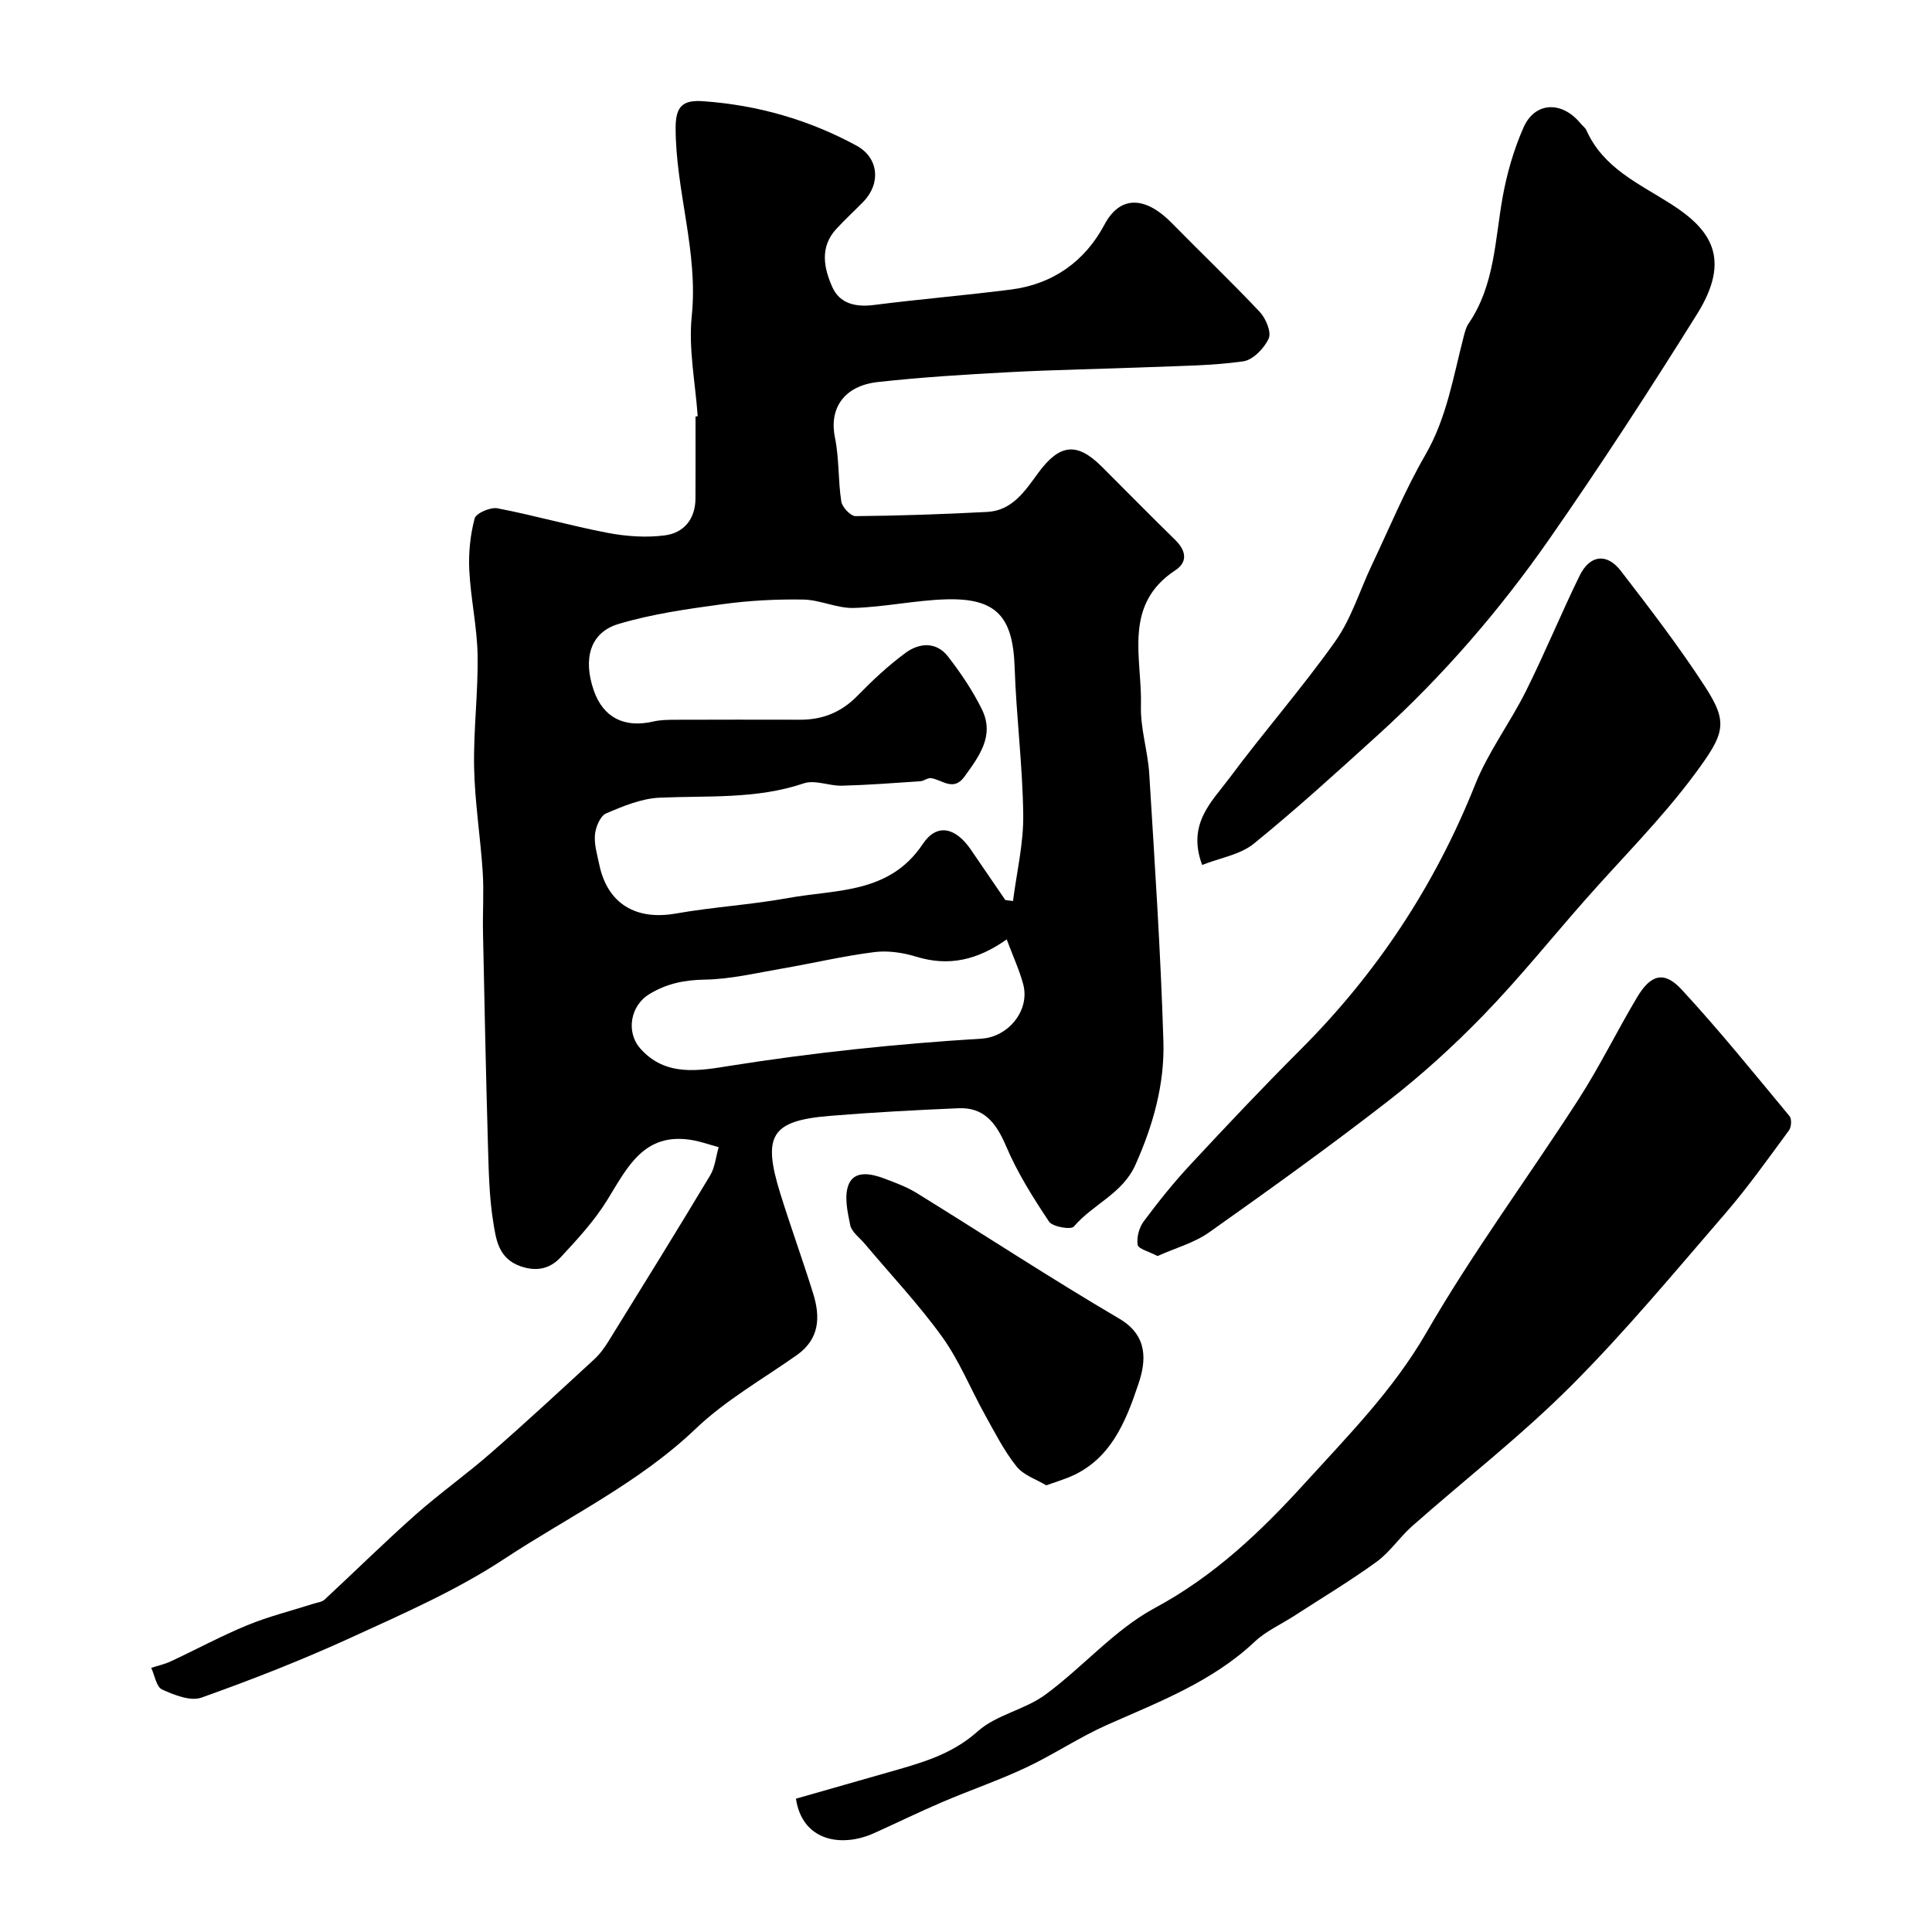 <svg enable-background="new 0 0 400 400" viewBox="0 0 400 400" xmlns="http://www.w3.org/2000/svg"><g fill="#000001"><path d="m144.45 86.18c-.48-6.92-1.93-13.94-1.23-20.73 1.38-13.3-3.33-25.89-3.34-38.97 0-4.52 1.49-5.83 5.77-5.52 11.24.8 21.82 3.84 31.68 9.19 4.6 2.5 5.09 7.83 1.42 11.61-1.86 1.91-3.83 3.71-5.63 5.67-3.43 3.74-2.55 8.08-.8 12 1.55 3.46 4.85 4.2 8.64 3.71 9.42-1.2 18.9-1.99 28.33-3.19 8.72-1.11 15.34-5.86 19.38-13.45 3.46-6.49 8.87-5.5 13.93-.33 6.04 6.16 12.3 12.12 18.21 18.4 1.26 1.34 2.46 4.18 1.86 5.51-.91 2.02-3.25 4.44-5.26 4.73-6.35.9-12.83.94-19.27 1.19-9.76.39-19.54.54-29.29 1.06-9.03.48-18.07 1.04-27.06 2.03-7.26.8-10.14 5.66-8.92 11.52.89 4.31.63 8.85 1.31 13.22.18 1.18 1.94 3.04 2.96 3.03 9.09-.08 18.17-.4 27.25-.87 5.24-.27 7.88-4.43 10.58-8.1 4.39-5.97 7.98-6.43 13.14-1.28 5.07 5.06 10.09 10.17 15.21 15.18 2.23 2.18 2.65 4.55.03 6.27-10.99 7.22-6.85 18.27-7.13 28.06-.14 4.68 1.43 9.38 1.72 14.1 1.13 18.46 2.37 36.91 2.93 55.39.27 8.84-2.13 17.37-5.8 25.57-2.68 5.99-8.84 8.16-12.74 12.77-.59.69-4.41.06-5.14-1.03-3.32-4.98-6.56-10.13-8.89-15.62-2.17-5.11-4.78-8.07-9.87-7.85-8.88.38-17.76.85-26.61 1.58-12.1.99-14.01 4.01-10.3 15.97 2.16 6.96 4.66 13.82 6.83 20.79 1.52 4.87 1.36 9.42-3.38 12.77-7.06 4.98-14.74 9.33-20.93 15.24-11.78 11.25-26.34 18.19-39.66 26.97-9.83 6.48-20.82 11.29-31.58 16.22-10.15 4.65-20.57 8.74-31.09 12.48-2.28.81-5.65-.54-8.16-1.68-1.18-.54-1.52-2.93-2.24-4.48 1.34-.44 2.75-.74 4.02-1.33 5.3-2.47 10.46-5.27 15.85-7.49 4.46-1.83 9.19-3.01 13.8-4.48.75-.24 1.68-.32 2.21-.82 6.3-5.84 12.41-11.88 18.84-17.58 5.02-4.45 10.53-8.35 15.58-12.77 7.27-6.34 14.35-12.9 21.44-19.43 1.18-1.09 2.16-2.46 3.01-3.84 7.04-11.37 14.08-22.74 20.96-34.2 1.02-1.7 1.2-3.9 1.77-5.86-1.81-.49-3.6-1.14-5.44-1.46-10.01-1.73-13.44 5.61-17.63 12.41-2.64 4.29-6.16 8.1-9.61 11.82-2.17 2.35-4.92 3.09-8.38 1.87-4.53-1.6-5.02-5.53-5.59-9-.87-5.34-.96-10.83-1.12-16.26-.42-14.59-.72-29.19-1.02-43.79-.09-4.19.21-8.4-.06-12.58-.47-7.2-1.63-14.38-1.78-21.58-.16-7.76.85-15.53.72-23.29-.1-5.87-1.43-11.71-1.72-17.59-.18-3.57.2-7.28 1.11-10.72.29-1.09 3.27-2.38 4.73-2.1 7.66 1.47 15.18 3.63 22.84 5.09 3.85.73 7.96 1.02 11.83.51 3.91-.51 6.29-3.37 6.32-7.61.03-5.66.01-11.33.01-16.99.15-.04.3-.05.45-.06zm63.69 100.16 1.59.21c.76-5.94 2.19-11.88 2.12-17.81-.12-10.2-1.44-20.38-1.78-30.58-.35-10.48-3.76-14.38-14.22-14.07-6.37.19-12.71 1.59-19.08 1.78-3.48.1-6.99-1.69-10.5-1.74-5.58-.09-11.23.21-16.76.97-7.23.99-14.54 2.01-21.49 4.1-5.84 1.75-7.35 7.17-5.1 13.71 1.95 5.64 6.3 7.87 12.34 6.47 1.43-.33 2.95-.35 4.44-.36 8.66-.03 17.32-.03 25.97-.01 4.66.01 8.54-1.55 11.86-4.96 3.1-3.18 6.38-6.25 9.95-8.88 2.85-2.1 6.38-2.37 8.8.76 2.65 3.43 5.13 7.09 7.03 10.97 2.64 5.41-.58 9.67-3.61 13.87-2.28 3.16-4.55.73-6.89.34-.7-.12-1.5.58-2.28.64-5.4.36-10.8.78-16.21.92-2.64.07-5.59-1.27-7.89-.49-9.79 3.32-19.84 2.53-29.85 2.97-3.76.17-7.56 1.74-11.09 3.26-1.22.53-2.16 2.82-2.31 4.39-.19 2.04.47 4.18.9 6.24 1.7 8.07 7.57 11.55 15.82 10.1 7.72-1.36 15.61-1.82 23.32-3.22 9.96-1.81 20.93-.82 27.84-11.19 2.92-4.38 6.8-3.4 9.91 1.13 2.39 3.5 4.78 6.99 7.17 10.48zm.29 8.15c-6.08 4.3-12.01 5.64-18.67 3.6-2.77-.85-5.9-1.33-8.73-.97-6.43.81-12.77 2.32-19.17 3.42-5.3.91-10.63 2.2-15.96 2.28-4.23.07-7.88.83-11.45 2.99-3.91 2.36-4.91 7.81-1.9 11.25 5.24 5.99 12.4 4.59 18.56 3.61 17.3-2.75 34.66-4.56 52.11-5.63 5.52-.34 10.06-5.83 8.63-11.24-.79-2.96-2.11-5.78-3.42-9.31z"/><path d="m164.79 372.4c6.26-1.79 12.56-3.58 18.87-5.39 6.67-1.91 13.22-3.58 18.77-8.56 3.83-3.43 9.72-4.45 13.96-7.56 7.8-5.71 14.34-13.48 22.7-17.97 12.24-6.58 21.91-15.78 30.94-25.71 9-9.9 18.41-19.39 25.29-31.31 9.59-16.63 21.1-32.15 31.52-48.33 4.39-6.82 7.96-14.16 12.13-21.14 2.8-4.69 5.58-5.46 9.17-1.58 7.8 8.43 15.03 17.4 22.37 26.24.48.58.38 2.26-.12 2.94-4.27 5.79-8.43 11.68-13.12 17.12-10.45 12.09-20.68 24.45-31.96 35.74-10.33 10.34-21.95 19.37-32.93 29.07-2.61 2.31-4.6 5.38-7.38 7.4-5.5 3.99-11.36 7.5-17.07 11.2-2.73 1.77-5.83 3.14-8.15 5.33-8.8 8.29-19.8 12.45-30.55 17.22-5.77 2.56-11.07 6.15-16.79 8.84-5.63 2.65-11.55 4.67-17.28 7.12-4.77 2.04-9.43 4.31-14.16 6.45-6.76 3.06-14.89 1.69-16.21-7.12z"/><path d="m248.89 179.08c-3.18-8.55 2.04-13.13 5.62-17.95 7.12-9.59 15.04-18.61 21.94-28.35 3.33-4.69 5.06-10.51 7.57-15.79 3.63-7.64 6.87-15.52 11.09-22.82 4.44-7.68 5.76-16.15 7.92-24.44.24-.94.48-1.95 1.01-2.72 5.43-7.93 5.46-17.26 7.07-26.22.89-4.92 2.31-9.86 4.33-14.42 2.36-5.32 7.92-5.5 11.75-.87.42.51 1.02.93 1.28 1.51 3.5 7.8 10.78 10.95 17.49 15.23 8.14 5.2 12.63 11.22 5.38 22.82-9.82 15.72-19.94 31.29-30.54 46.5-10.29 14.77-22.06 28.4-35.43 40.53-8.47 7.68-16.93 15.4-25.8 22.6-2.8 2.26-6.92 2.91-10.68 4.39z"/><path d="m239.65 260.05c-1.83-.97-3.98-1.49-4.11-2.32-.24-1.54.3-3.57 1.25-4.85 3.03-4.08 6.23-8.07 9.69-11.78 7.45-8.02 14.97-15.98 22.71-23.72 15.86-15.84 27.9-34.07 36.22-54.93 2.7-6.77 7.23-12.78 10.51-19.35 3.92-7.85 7.25-15.99 11.1-23.87 2.13-4.36 5.64-4.81 8.56-1.03 5.98 7.76 11.96 15.56 17.3 23.76 5.01 7.69 4.3 9.82-2.09 18.43-6.85 9.23-15.11 17.4-22.73 26.07-6.96 7.91-13.58 16.14-20.91 23.7-6.18 6.38-12.83 12.42-19.85 17.87-12.08 9.38-24.52 18.31-37.01 27.15-3.06 2.15-6.9 3.2-10.64 4.87z"/><path d="m216.61 307.52c-1.98-1.21-4.69-2.07-6.16-3.92-2.57-3.22-4.47-6.99-6.49-10.62-3-5.39-5.33-11.24-8.9-16.2-4.88-6.77-10.66-12.89-16.05-19.3-1.05-1.25-2.69-2.41-2.98-3.83-.57-2.78-1.32-6.12-.29-8.5 1.26-2.9 4.71-2.15 7.39-1.13 2.27.86 4.61 1.71 6.66 2.98 14 8.65 27.77 17.69 41.95 26.02 6.06 3.56 5.51 8.86 4 13.39-2.66 7.96-5.86 16.15-14.83 19.6-1.21.47-2.43.86-4.3 1.51z"/></g></svg>